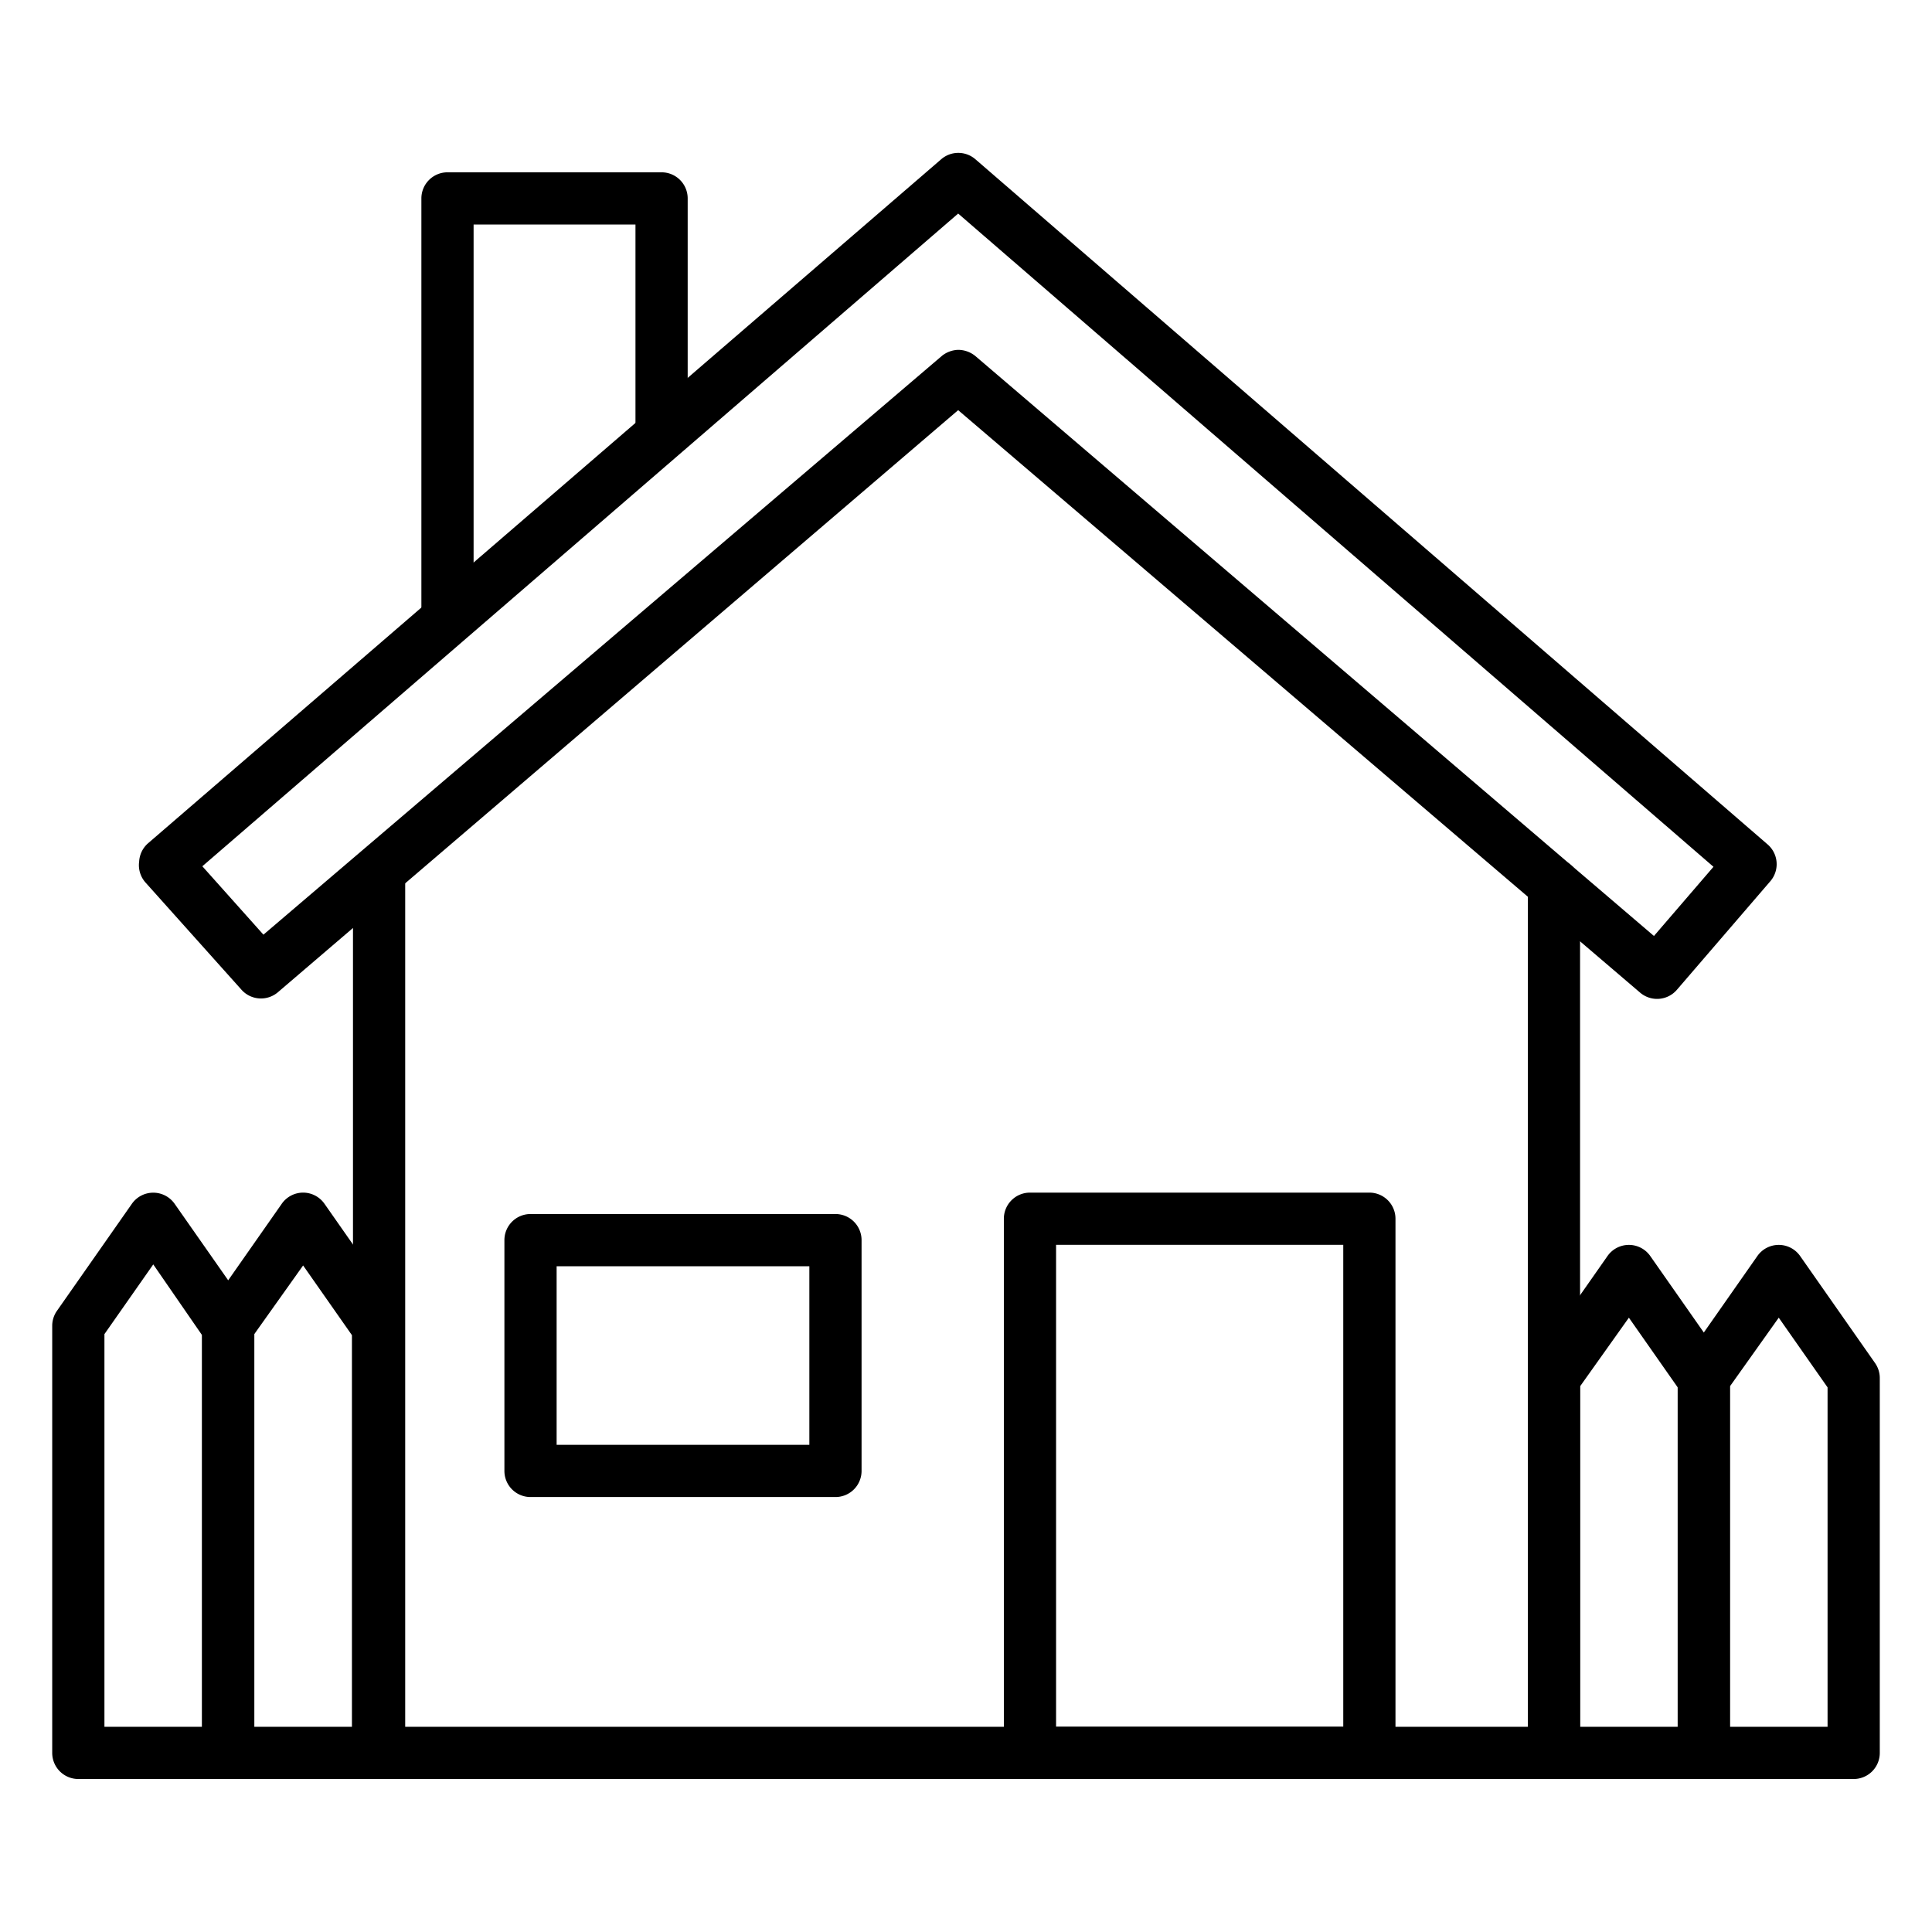 <svg id="Icons" height="512" viewBox="0 0 74 74" width="512" xmlns="http://www.w3.org/2000/svg"><path d="m59.52 68.14h-45a1 1 0 0 1 -1-1v-33.77a1 1 0 0 1 2 0v32.77h43v-32.25a1 1 0 0 1 2 0v33.25a1 1 0 0 1 -1 1z"/><path d="m63.47 38.26a1 1 0 0 1 -.65-.24l-26.12-22.31-26.05 22.29a1 1 0 0 1 -1.4-.09l-3.67-4.1a1 1 0 0 1 -.25-.81 1 1 0 0 1 .34-.7l30.38-26.2a1 1 0 0 1 1.31 0l30.34 26.24a1 1 0 0 1 .11 1.41l-3.58 4.16a1 1 0 0 1 -.76.35zm-26.77-24.86a1.05 1.05 0 0 1 .65.23l26 22.22 2.28-2.65-28.93-25.02-28.95 25 2.34 2.62 26-22.18a1.05 1.05 0 0 1 .61-.22z"/><path d="m52.45 68.14h-13a1 1 0 0 1 -1-1v-20.46a1 1 0 0 1 1-1h13a1 1 0 0 1 1 1v20.46a1 1 0 0 1 -1 1zm-12-2h11v-18.46h-11z"/><path d="m32 57.34h-11.68a1 1 0 0 1 -1-1v-8.84a1 1 0 0 1 1-1h11.68a1 1 0 0 1 1 1v8.84a1 1 0 0 1 -1 1zm-10.68-2h9.68v-6.84h-9.68z"/><path d="m17.14 24.45a1 1 0 0 1 -1-1v-15.85a1 1 0 0 1 1-1h8.2a1 1 0 0 1 1 1v8.88a1 1 0 0 1 -2 0v-7.88h-6.2v14.85a1 1 0 0 1 -1 1z"/><path d="m65.26 68.14h-5.74a1 1 0 0 1 -1-1v-14.35a1 1 0 0 1 .18-.58l2.87-4.1a1 1 0 0 1 1.64 0l2.87 4.1a1 1 0 0 1 .18.58v14.35a1 1 0 0 1 -1 1zm-4.74-2h3.74v-13l-1.87-2.67-1.87 2.63z"/><path d="m71 68.14h-5.74a1 1 0 0 1 -1-1v-14.35a1 1 0 0 1 .18-.58l2.87-4.1a1 1 0 0 1 1.64 0l2.87 4.1a1 1 0 0 1 .18.58v14.35a1 1 0 0 1 -1 1zm-4.74-2h3.74v-13l-1.87-2.67-1.87 2.63z"/><path d="m14.48 68.14h-5.74a1 1 0 0 1 -1-1v-16.35a1 1 0 0 1 .18-.58l2.87-4.1a1 1 0 0 1 .82-.43 1 1 0 0 1 .82.43l2.87 4.1a1 1 0 0 1 .18.58v16.35a1 1 0 0 1 -1 1zm-4.74-2h3.74v-15l-1.87-2.67-1.87 2.63z"/><path d="m8.74 68.14h-5.74a1 1 0 0 1 -1-1v-16.35a1 1 0 0 1 .18-.58l2.87-4.1a1 1 0 0 1 1.64 0l2.87 4.1a1 1 0 0 1 .18.58v16.35a1 1 0 0 1 -1 1zm-4.74-2h3.74v-15l-1.87-2.71-1.87 2.67z"/></svg>
